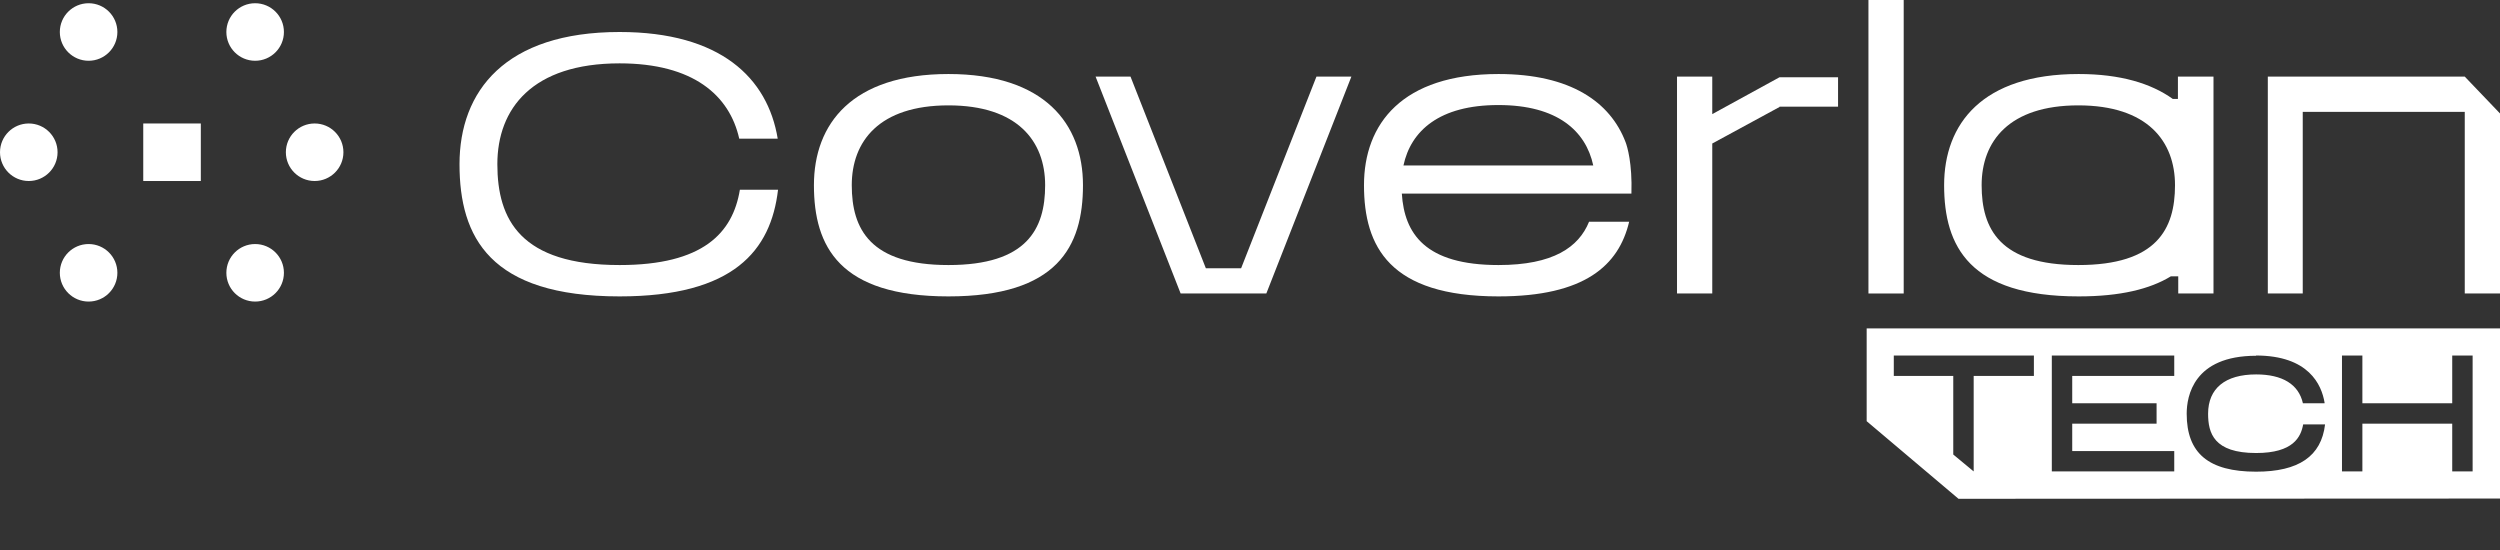 <svg width="600" height="132" viewBox="0 0 600 132" fill="none" xmlns="http://www.w3.org/2000/svg">
<rect x="0" y="0" width="600" height="132" fill="#333333" stroke="none"/>
<g clip-path="url(#clip0_194_4)">
<path d="M177.571 45.536C175.863 55.931 168.723 63.611 148.7 63.611C124.951 63.611 119.364 52.751 119.364 39.408C119.364 26.065 127.745 15.205 148.7 15.205C166.395 15.205 175.087 22.885 177.416 33.28H186.651C184.245 18.696 172.914 7.68 148.7 7.68C121.226 7.68 110.283 21.876 110.283 39.408C110.283 56.94 117.579 71.136 148.7 71.136C176.096 71.136 185.021 60.121 186.729 45.536H177.493H177.571Z" fill="white"/>
<path d="M227.629 17.765C204.501 17.765 195.343 29.711 195.343 44.45C195.343 59.19 201.474 71.136 227.629 71.136C253.783 71.136 259.914 59.19 259.914 44.45C259.914 29.711 250.679 17.765 227.629 17.765ZM227.629 63.611C208.847 63.611 204.424 55.001 204.424 44.45C204.424 33.9 211.02 25.289 227.629 25.289C244.237 25.289 250.834 33.9 250.834 44.45C250.834 55.001 246.41 63.611 227.629 63.611Z" fill="white"/>
<path d="M591.541 18.385H544.276V70.438H552.658V26.841H591.541V70.438H600V27.229L591.541 18.385Z" fill="white"/>
<path d="M315.949 18.385L297.866 64.387H289.406L271.323 18.385H262.941L283.353 70.438H303.919L324.331 18.385H315.949Z" fill="white"/>
<path d="M427.086 18.54L410.943 27.384V18.385H402.483V70.438H410.943V34.443L427.086 25.677V25.6H441.133V18.54H427.086Z" fill="white"/>
<path d="M456.888 0H448.428V70.438H456.888V0Z" fill="white"/>
<path d="M522.701 18.385V23.738H521.459C516.259 20.014 508.886 17.765 498.874 17.765C475.747 17.765 466.589 29.711 466.589 44.45C466.589 59.19 472.72 71.136 498.874 71.136C508.964 71.136 516.026 69.352 520.993 66.326H522.778V70.438H531.238V18.385H522.778H522.701ZM498.797 63.611C480.015 63.611 475.592 55.001 475.592 44.45C475.592 33.9 482.188 25.289 498.797 25.289C515.405 25.289 522.002 33.9 522.002 44.45C522.002 55.001 517.578 63.611 498.797 63.611Z" fill="white"/>
<path d="M359.643 63.611C342.026 63.611 337.059 56.087 336.438 46.467H391.541C391.773 39.175 390.532 35.141 390.144 34.133C386.496 24.514 376.95 17.765 359.643 17.765C336.515 17.765 327.357 29.711 327.357 44.45C327.357 59.19 333.489 71.136 359.643 71.136C380.365 71.136 388.514 63.689 390.997 53.216H381.374C378.89 59.345 372.759 63.611 359.643 63.611ZM359.643 25.212C373.768 25.212 380.598 31.418 382.383 39.718H336.826C338.611 31.34 345.518 25.212 359.565 25.212H359.643Z" fill="white"/>
<path d="M61.234 14.584C65.049 14.584 68.141 11.493 68.141 7.68C68.141 3.867 65.049 0.776 61.234 0.776C57.419 0.776 54.327 3.867 54.327 7.68C54.327 11.493 57.419 14.584 61.234 14.584Z" fill="white"/>
<path d="M75.514 43.442C79.329 43.442 82.421 40.351 82.421 36.538C82.421 32.725 79.329 29.634 75.514 29.634C71.699 29.634 68.607 32.725 68.607 36.538C68.607 40.351 71.699 43.442 75.514 43.442Z" fill="white"/>
<path d="M61.234 72.377C65.049 72.377 68.141 69.286 68.141 65.473C68.141 61.66 65.049 58.569 61.234 58.569C57.419 58.569 54.327 61.66 54.327 65.473C54.327 69.286 57.419 72.377 61.234 72.377Z" fill="white"/>
<path d="M21.265 72.377C25.08 72.377 28.172 69.286 28.172 65.473C28.172 61.66 25.08 58.569 21.265 58.569C17.45 58.569 14.358 61.66 14.358 65.473C14.358 69.286 17.45 72.377 21.265 72.377Z" fill="white"/>
<path d="M6.907 43.442C10.722 43.442 13.815 40.351 13.815 36.538C13.815 32.725 10.722 29.634 6.907 29.634C3.092 29.634 0 32.725 0 36.538C0 40.351 3.092 43.442 6.907 43.442Z" fill="white"/>
<path d="M21.265 14.584C25.08 14.584 28.172 11.493 28.172 7.68C28.172 3.867 25.08 0.776 21.265 0.776C17.45 0.776 14.358 3.867 14.358 7.68C14.358 11.493 17.45 14.584 21.265 14.584Z" fill="white"/>
<path d="M48.196 43.442V29.634H34.381V43.442H48.196Z" fill="white"/>
<path fill-rule="evenodd" clip-rule="evenodd" d="M448 78.816V101.084L470.039 119.71L600.001 119.65V78.816H448ZM562.075 85.323H566.972V96.785H588.533V85.323H593.43V113.143H588.533V101.681H566.972V113.143H562.075V85.323ZM557.894 96.606C557.178 92.368 554.132 85.323 541.41 85.323L541.47 85.383C526.419 85.383 524.806 95.114 524.806 99.293C524.806 108.785 530.062 113.203 541.47 113.203C551.683 113.203 557.118 109.501 558.014 101.86H552.758C552.22 104.845 550.429 108.725 541.47 108.725C531.317 108.725 529.943 103.949 529.943 99.293C529.943 93.204 534.064 89.86 541.47 89.86C547.801 89.86 551.683 92.248 552.698 96.785H557.894V96.606ZM492.435 85.323H521.82V90.219H497.333V96.785H517.58V101.681H497.333V108.248H521.82V113.143H492.435V85.323ZM488.135 85.323H454.51V90.219H468.784V109.083L473.682 113.143V90.219H488.135V85.323Z" fill="white"/>
</g>
<defs>
<clipPath id="clip0_194_4">
<rect width="600" height="131.955" fill="white"/>
</clipPath>
</defs>
</svg>
